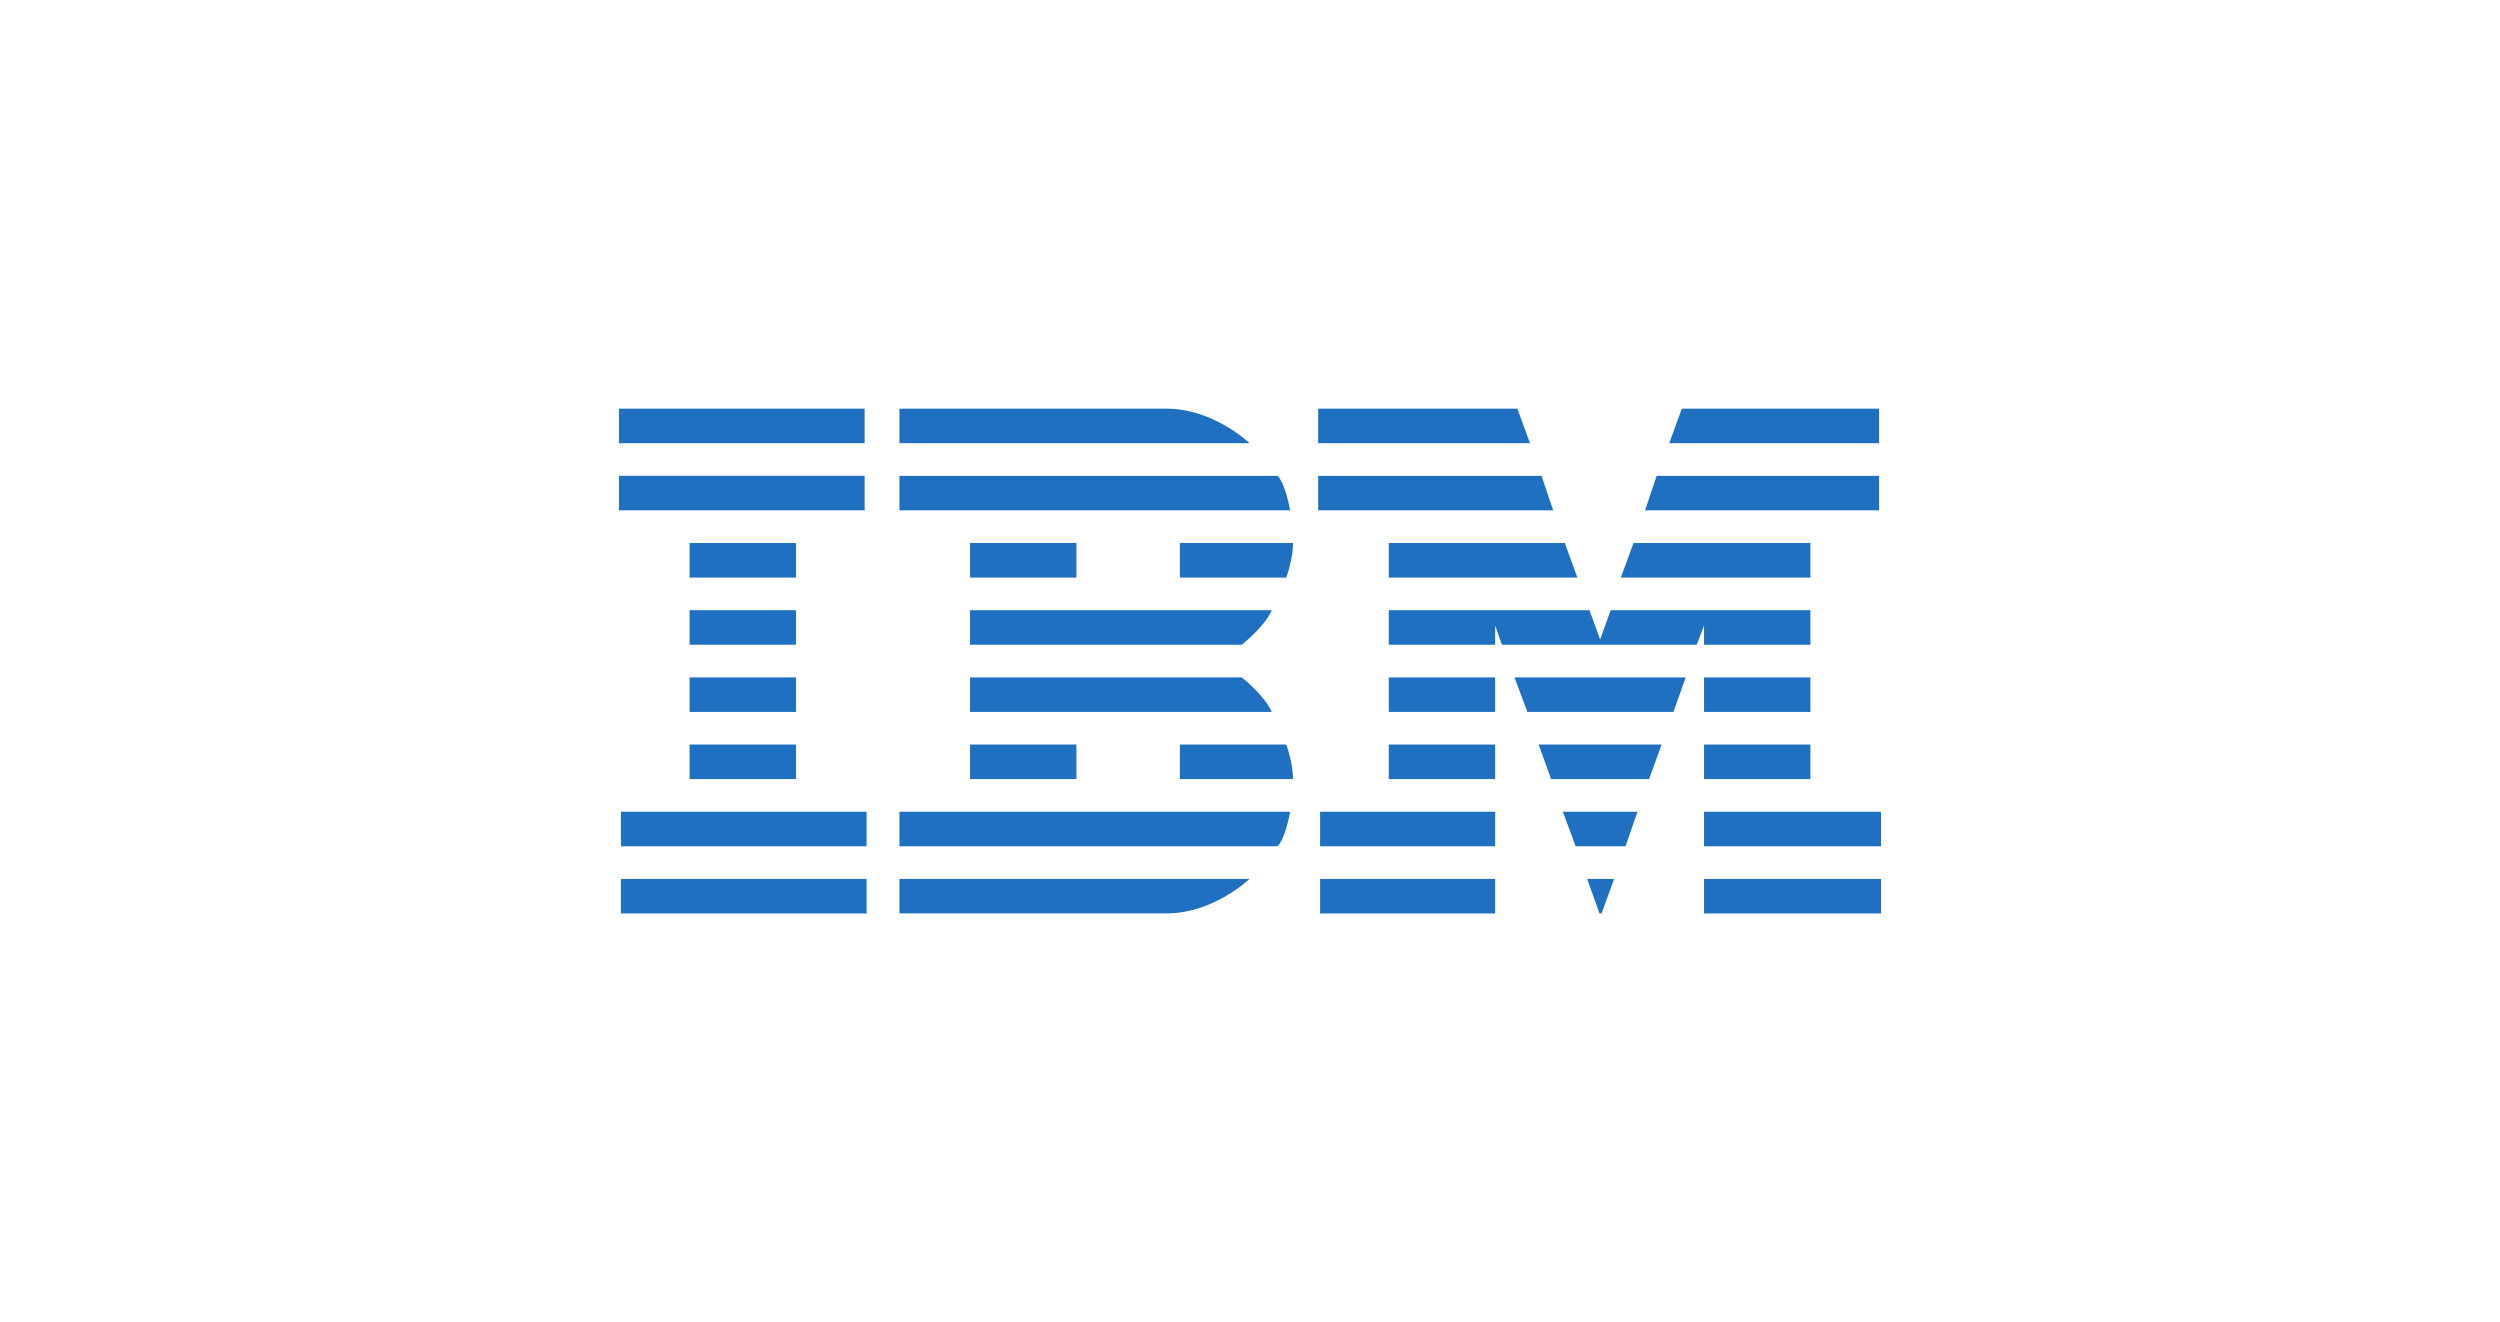 <svg width="104" height="55" viewBox="0 0 104 55" fill="none" xmlns="http://www.w3.org/2000/svg">
<path d="M25.75 17V18.437H35.969V17H25.75ZM37.417 17V18.437H51.98C51.98 18.437 50.492 17 48.522 17H37.417ZM54.836 17V18.437H63.646L63.123 17H54.836ZM69.963 17L69.44 18.437H78.17V17H69.963ZM25.75 19.794V21.231H35.969V19.794H25.75ZM37.417 19.796V21.231H53.669C53.669 21.231 53.48 20.125 53.148 19.796H37.417ZM54.836 19.796V21.231H64.612L64.128 19.796H54.836ZM68.917 19.796L68.433 21.231H78.17V19.796H68.917ZM28.687 22.588V24.027H33.112V22.588H28.687ZM40.354 22.588V24.027H44.779V22.588H40.354ZM49.084 22.588V24.027H53.509C53.509 24.027 53.79 23.267 53.79 22.588H49.084ZM57.773 22.588V24.027H65.619L65.096 22.588H57.773ZM67.953 22.588L67.428 24.027H75.313V22.588H67.953ZM28.687 25.385V26.821H33.112V25.385H28.687ZM40.354 25.385V26.821H51.657C51.657 26.821 52.603 26.084 52.904 25.385H40.354ZM57.773 25.385V26.821H62.199V26.022L62.48 26.821H70.586L70.888 26.022V26.821H75.313V25.385H67.006L66.565 26.602L66.122 25.385H57.773ZM28.687 28.179V29.616H33.112V28.179H28.687ZM40.354 28.179V29.616H52.904C52.603 28.918 51.657 28.179 51.657 28.179H40.354ZM57.773 28.179V29.616H62.199V28.179H57.773ZM63.002 28.179L63.538 29.616H69.616L70.125 28.179H63.002ZM70.888 28.179V29.616H75.313V28.179H70.888ZM28.687 30.973V32.41H33.112V30.973H28.687ZM40.354 30.973V32.41H44.779V30.973H40.354ZM49.084 30.973V32.41H53.79C53.79 31.732 53.509 30.973 53.509 30.973H49.084ZM57.773 30.973V32.41H62.199V30.973H57.773ZM64.007 30.973L64.526 32.41H68.601L69.124 30.973H64.007ZM70.888 30.973V32.41H75.313V30.973H70.888ZM25.83 33.767V35.206H36.049V33.767H25.83ZM37.417 33.767V35.206H53.148C53.48 34.876 53.669 33.767 53.669 33.767H37.417ZM54.916 33.767V35.206H62.199V33.767H54.916ZM65.014 33.767L65.547 35.206H67.621L68.121 33.767H65.014ZM70.888 33.767V35.206H78.25V33.767H70.888ZM25.83 36.563V38H36.049V36.563H25.83ZM37.417 36.563V37.998H48.522C50.492 37.998 51.98 36.563 51.98 36.563H37.417ZM54.916 36.563V38H62.199V36.563H54.916ZM66.025 36.563L66.538 37.996L66.626 37.998L67.147 36.563H66.025ZM70.888 36.563V38H78.25V36.563H70.888Z" fill="#1F70C1"/>
</svg>
